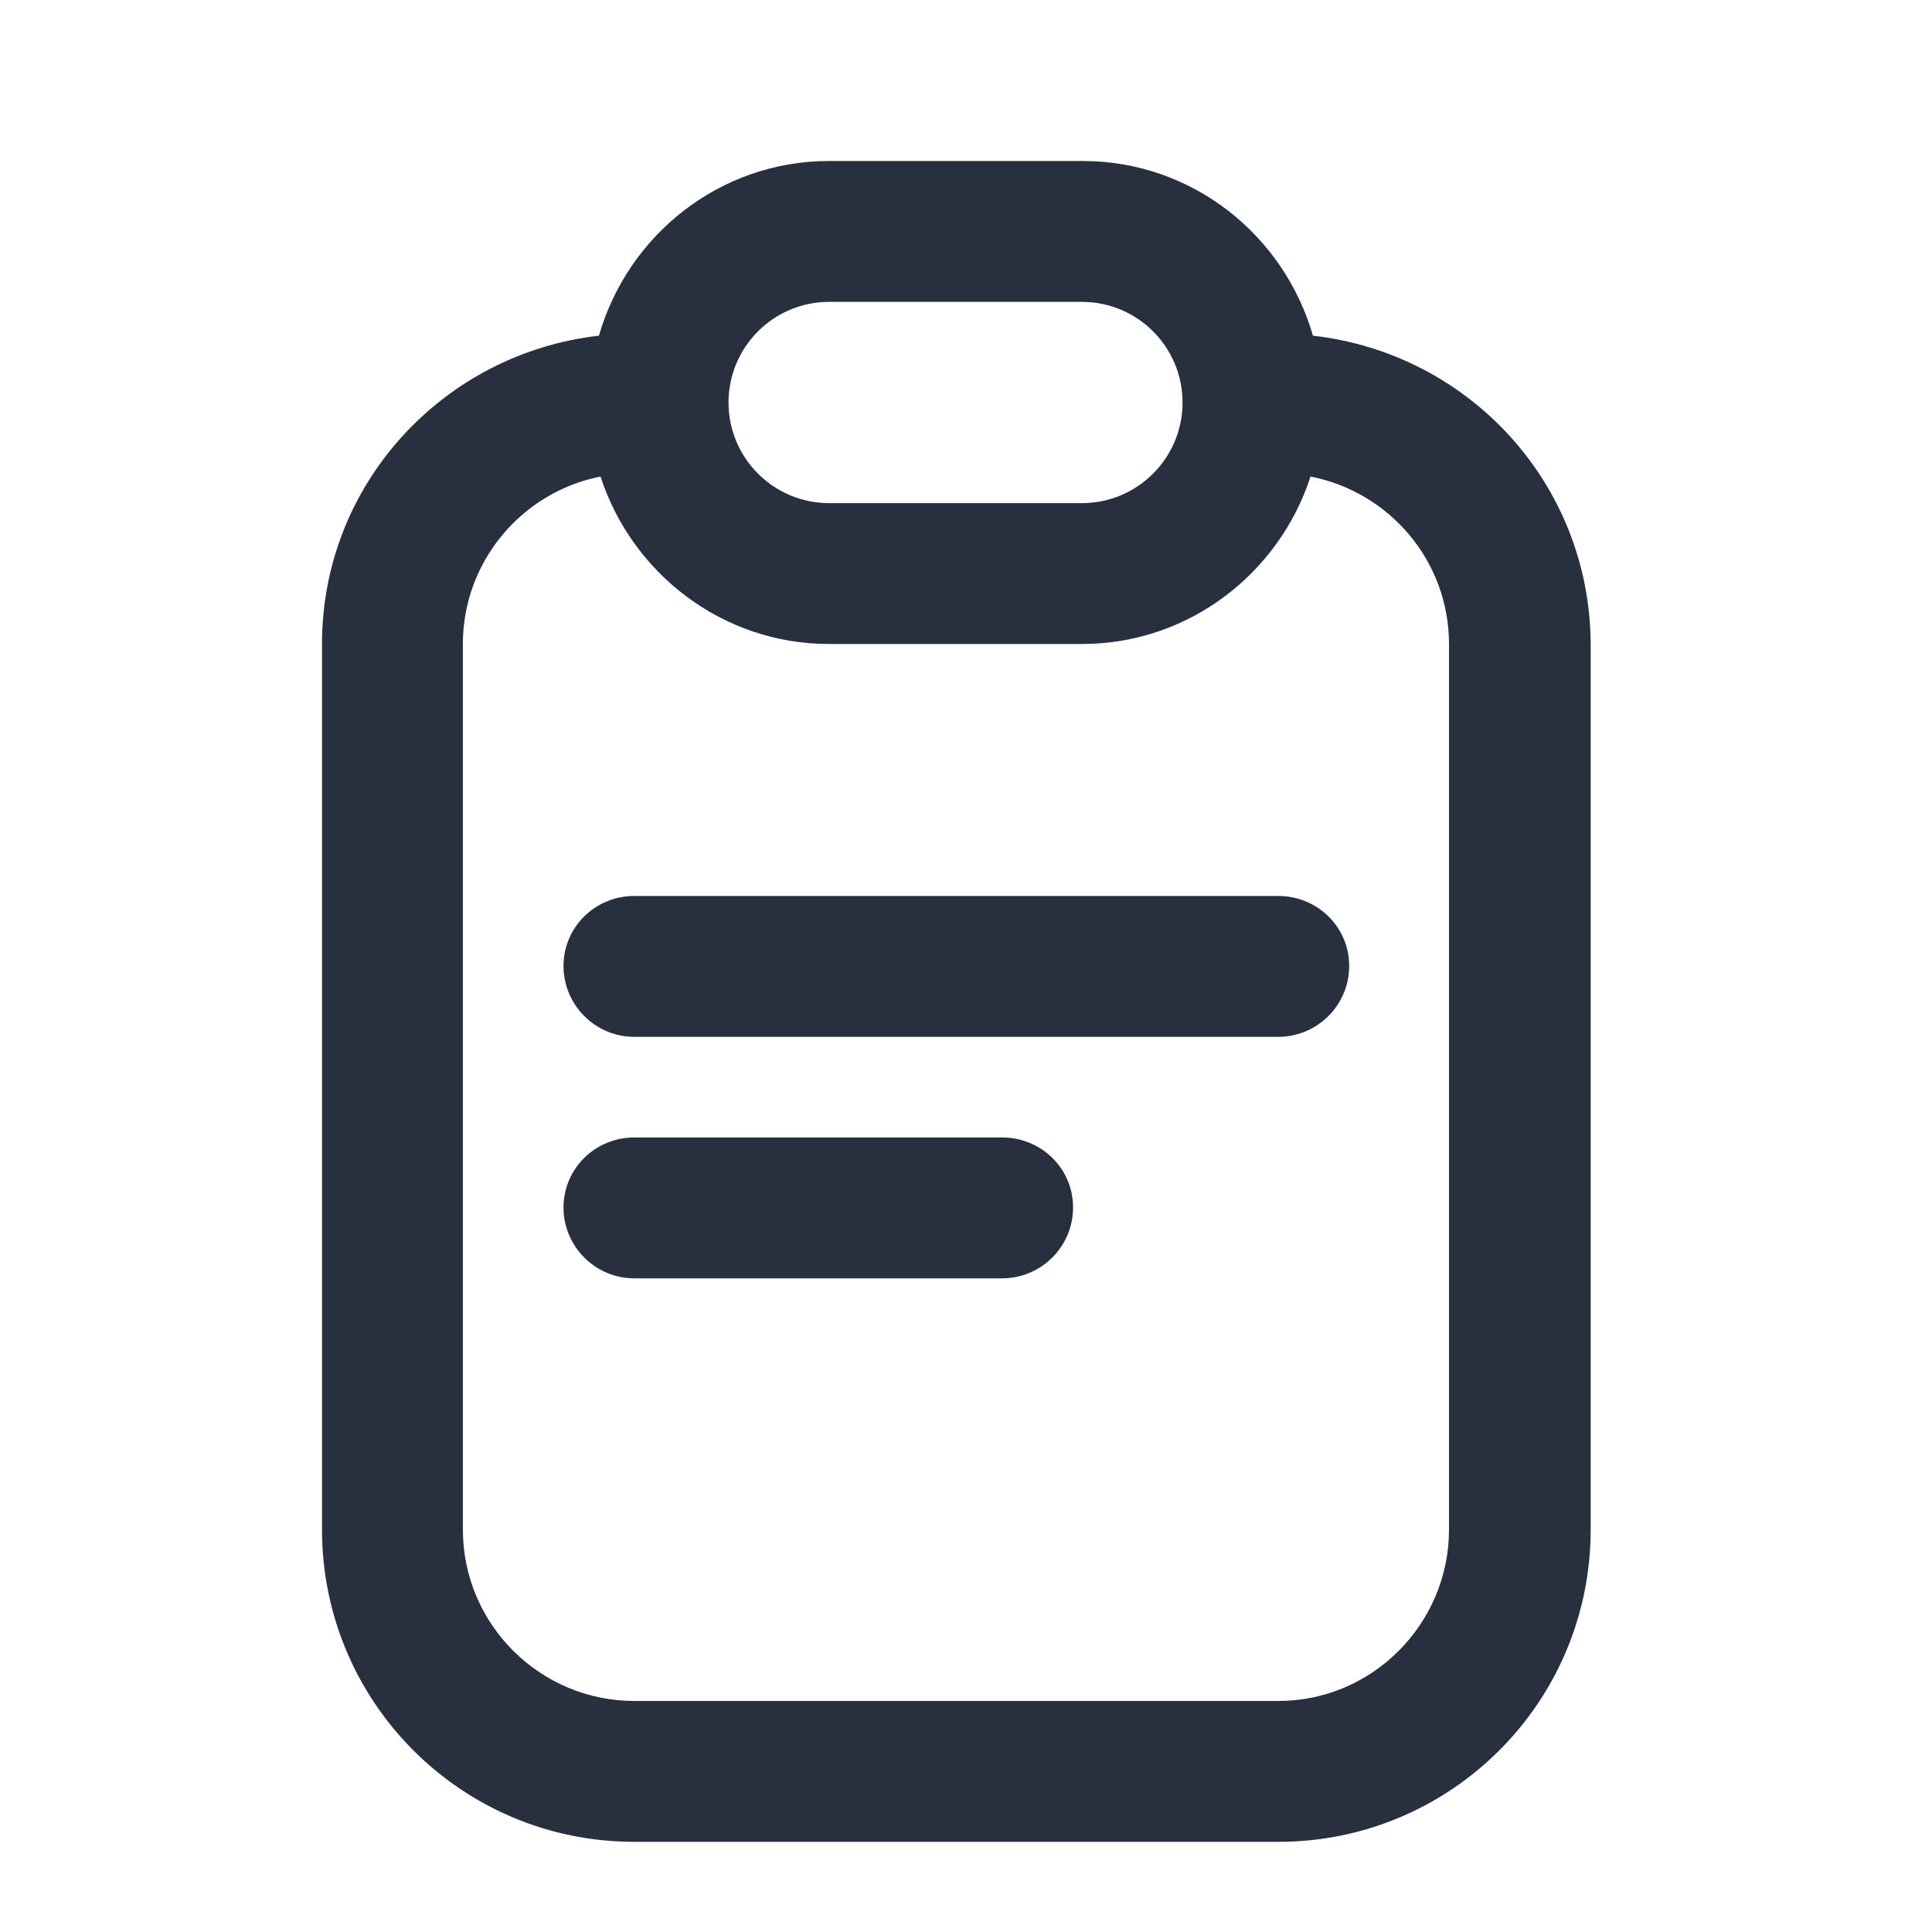 <svg width="24" height="24" viewBox="0 0 24 24" fill="none" xmlns="http://www.w3.org/2000/svg">
<path d="M16.31 4.17C15.95 2.92 14.81 2 13.45 2H10.3C8.94 2 7.8 2.92 7.44 4.17C5.51 4.39 4 6.01 4 8V19C4 21.14 5.73 22.88 7.88 22.88H15.88C18.02 22.88 19.76 21.15 19.76 19V8C19.75 6.01 18.25 4.39 16.31 4.17ZM10.3 3.75H13.44C14.13 3.75 14.69 4.31 14.69 5C14.69 5.69 14.13 6.25 13.44 6.25H10.3C9.61 6.25 9.05 5.69 9.05 5C9.05 4.31 9.61 3.75 10.3 3.75ZM15.88 21.13H7.88C6.71 21.13 5.75 20.18 5.75 19V8C5.75 6.97 6.49 6.11 7.46 5.92C7.85 7.12 8.97 8 10.3 8H13.44C14.77 8 15.89 7.12 16.28 5.92C17.26 6.11 18 6.97 18 8V19C18 20.17 17.05 21.13 15.88 21.13Z" fill="#28303F"/>
<path d="M15.88 11.13H7.88C7.39 11.13 7 11.52 7 12C7 12.48 7.39 12.88 7.88 12.88H15.88C16.36 12.88 16.76 12.49 16.76 12C16.76 11.51 16.36 11.13 15.88 11.13Z" fill="#28303F"/>
<path d="M12.45 14.13H7.88C7.39 14.13 7 14.52 7 15C7 15.48 7.39 15.88 7.88 15.88H12.45C12.93 15.88 13.33 15.49 13.33 15C13.33 14.51 12.93 14.13 12.45 14.13Z" fill="#28303F"/>
</svg>

